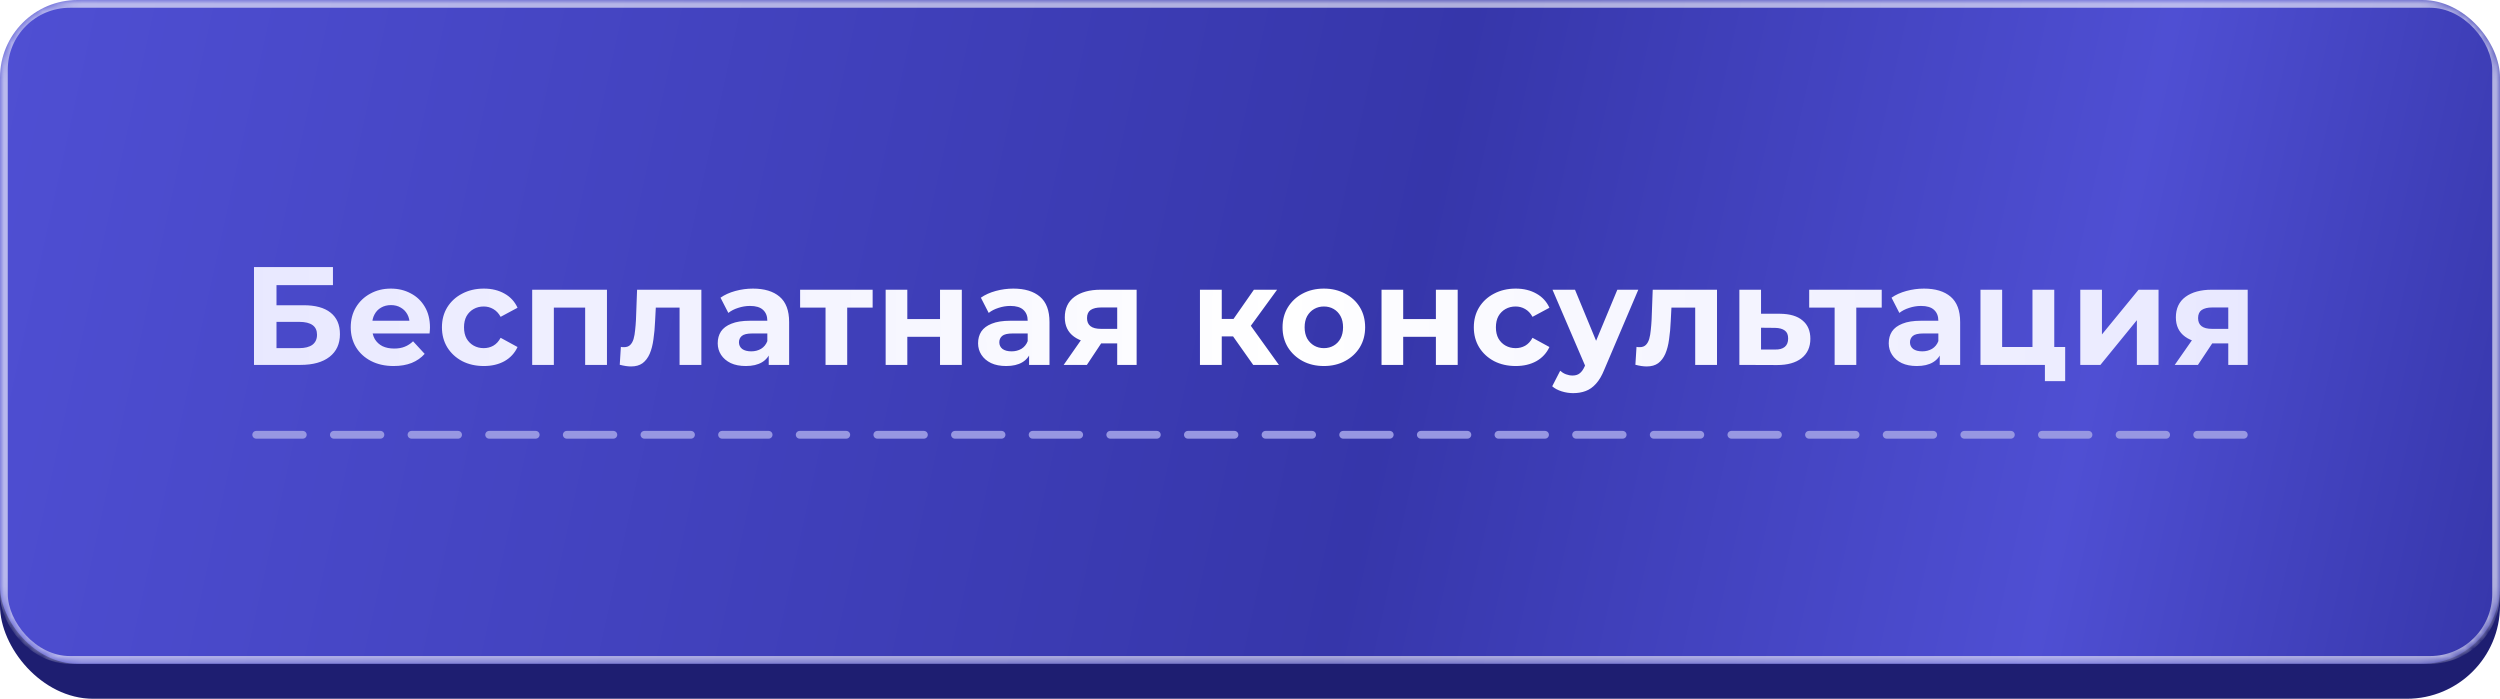 <?xml version="1.0" encoding="UTF-8"?> <svg xmlns="http://www.w3.org/2000/svg" width="322" height="90" viewBox="0 0 322 90" fill="none"> <rect y="4.5" width="322" height="85.5" rx="12" fill="#1E1E71"></rect> <rect width="322" height="85.5" rx="10" fill="url(#paint0_linear_7_31)"></rect> <mask id="mask0_7_31" style="mask-type:alpha" maskUnits="userSpaceOnUse" x="0" y="0" width="322" height="86"> <rect width="322" height="85.5" rx="10" fill="url(#paint1_linear_7_31)"></rect> </mask> <g mask="url(#mask0_7_31)"> <g opacity="0.6" filter="url(#filter0_f_7_31)"> <rect x="0.5" y="0.5" width="321" height="84.5" rx="8.5" stroke="white"></rect> </g> </g> <path d="M33 56L289 56" stroke="#9797E2" stroke-linecap="round" stroke-dasharray="6 4"></path> <path d="M32.714 47V34.4H42.884V36.722H35.612V39.314H39.104C40.628 39.314 41.786 39.632 42.578 40.268C43.382 40.904 43.784 41.828 43.784 43.04C43.784 44.288 43.34 45.26 42.452 45.956C41.564 46.652 40.31 47 38.69 47H32.714ZM35.612 44.84H38.528C39.272 44.84 39.842 44.696 40.238 44.408C40.634 44.108 40.832 43.676 40.832 43.112C40.832 42.008 40.064 41.456 38.528 41.456H35.612V44.84ZM50.701 47.144C49.597 47.144 48.625 46.928 47.785 46.496C46.957 46.064 46.315 45.476 45.859 44.732C45.403 43.976 45.175 43.118 45.175 42.158C45.175 41.186 45.397 40.328 45.841 39.584C46.297 38.828 46.915 38.24 47.695 37.82C48.475 37.388 49.357 37.172 50.341 37.172C51.289 37.172 52.141 37.376 52.897 37.784C53.665 38.18 54.271 38.756 54.715 39.512C55.159 40.256 55.381 41.15 55.381 42.194C55.381 42.302 55.375 42.428 55.363 42.572C55.351 42.704 55.339 42.83 55.327 42.95H47.461V41.312H53.851L52.771 41.798C52.771 41.294 52.669 40.856 52.465 40.484C52.261 40.112 51.979 39.824 51.619 39.62C51.259 39.404 50.839 39.296 50.359 39.296C49.879 39.296 49.453 39.404 49.081 39.62C48.721 39.824 48.439 40.118 48.235 40.502C48.031 40.874 47.929 41.318 47.929 41.834V42.266C47.929 42.794 48.043 43.262 48.271 43.67C48.511 44.066 48.841 44.372 49.261 44.588C49.693 44.792 50.197 44.894 50.773 44.894C51.289 44.894 51.739 44.816 52.123 44.66C52.519 44.504 52.879 44.27 53.203 43.958L54.697 45.578C54.253 46.082 53.695 46.472 53.023 46.748C52.351 47.012 51.577 47.144 50.701 47.144ZM62.321 47.144C61.277 47.144 60.347 46.934 59.531 46.514C58.715 46.082 58.073 45.488 57.605 44.732C57.149 43.976 56.921 43.118 56.921 42.158C56.921 41.186 57.149 40.328 57.605 39.584C58.073 38.828 58.715 38.24 59.531 37.82C60.347 37.388 61.277 37.172 62.321 37.172C63.341 37.172 64.229 37.388 64.985 37.82C65.741 38.24 66.299 38.846 66.659 39.638L64.481 40.808C64.229 40.352 63.911 40.016 63.527 39.8C63.155 39.584 62.747 39.476 62.303 39.476C61.823 39.476 61.391 39.584 61.007 39.8C60.623 40.016 60.317 40.322 60.089 40.718C59.873 41.114 59.765 41.594 59.765 42.158C59.765 42.722 59.873 43.202 60.089 43.598C60.317 43.994 60.623 44.3 61.007 44.516C61.391 44.732 61.823 44.84 62.303 44.84C62.747 44.84 63.155 44.738 63.527 44.534C63.911 44.318 64.229 43.976 64.481 43.508L66.659 44.696C66.299 45.476 65.741 46.082 64.985 46.514C64.229 46.934 63.341 47.144 62.321 47.144ZM68.546 47V37.316H78.176V47H75.368V38.99L75.998 39.62H70.706L71.336 38.99V47H68.546ZM79.824 46.982L79.968 44.678C80.04 44.69 80.112 44.702 80.184 44.714C80.256 44.714 80.322 44.714 80.382 44.714C80.718 44.714 80.982 44.618 81.174 44.426C81.366 44.234 81.51 43.976 81.606 43.652C81.702 43.316 81.768 42.938 81.804 42.518C81.852 42.098 81.888 41.66 81.912 41.204L82.056 37.316H90.336V47H87.528V38.936L88.158 39.62H83.91L84.504 38.9L84.378 41.33C84.342 42.194 84.27 42.986 84.162 43.706C84.066 44.426 83.904 45.05 83.676 45.578C83.448 46.094 83.142 46.496 82.758 46.784C82.374 47.06 81.882 47.198 81.282 47.198C81.066 47.198 80.838 47.18 80.598 47.144C80.358 47.108 80.1 47.054 79.824 46.982ZM99.012 47V45.11L98.832 44.696V41.312C98.832 40.712 98.646 40.244 98.274 39.908C97.914 39.572 97.356 39.404 96.6 39.404C96.084 39.404 95.574 39.488 95.07 39.656C94.578 39.812 94.158 40.028 93.81 40.304L92.802 38.342C93.33 37.97 93.966 37.682 94.71 37.478C95.454 37.274 96.21 37.172 96.978 37.172C98.454 37.172 99.6 37.52 100.416 38.216C101.232 38.912 101.64 39.998 101.64 41.474V47H99.012ZM96.06 47.144C95.304 47.144 94.656 47.018 94.116 46.766C93.576 46.502 93.162 46.148 92.874 45.704C92.586 45.26 92.442 44.762 92.442 44.21C92.442 43.634 92.58 43.13 92.856 42.698C93.144 42.266 93.594 41.93 94.206 41.69C94.818 41.438 95.616 41.312 96.6 41.312H99.174V42.95H96.906C96.246 42.95 95.79 43.058 95.538 43.274C95.298 43.49 95.178 43.76 95.178 44.084C95.178 44.444 95.316 44.732 95.592 44.948C95.88 45.152 96.27 45.254 96.762 45.254C97.23 45.254 97.65 45.146 98.022 44.93C98.394 44.702 98.664 44.372 98.832 43.94L99.264 45.236C99.06 45.86 98.688 46.334 98.148 46.658C97.608 46.982 96.912 47.144 96.06 47.144ZM106.33 47V38.972L106.96 39.62H103.054V37.316H112.396V39.62H108.49L109.12 38.972V47H106.33ZM114.072 47V37.316H116.862V41.096H121.074V37.316H123.882V47H121.074V43.382H116.862V47H114.072ZM132.546 47V45.11L132.366 44.696V41.312C132.366 40.712 132.18 40.244 131.808 39.908C131.448 39.572 130.89 39.404 130.134 39.404C129.618 39.404 129.108 39.488 128.604 39.656C128.112 39.812 127.692 40.028 127.344 40.304L126.336 38.342C126.864 37.97 127.5 37.682 128.244 37.478C128.988 37.274 129.744 37.172 130.512 37.172C131.988 37.172 133.134 37.52 133.95 38.216C134.766 38.912 135.174 39.998 135.174 41.474V47H132.546ZM129.594 47.144C128.838 47.144 128.19 47.018 127.65 46.766C127.11 46.502 126.696 46.148 126.408 45.704C126.12 45.26 125.976 44.762 125.976 44.21C125.976 43.634 126.114 43.13 126.39 42.698C126.678 42.266 127.128 41.93 127.74 41.69C128.352 41.438 129.15 41.312 130.134 41.312H132.708V42.95H130.44C129.78 42.95 129.324 43.058 129.072 43.274C128.832 43.49 128.712 43.76 128.712 44.084C128.712 44.444 128.85 44.732 129.126 44.948C129.414 45.152 129.804 45.254 130.296 45.254C130.764 45.254 131.184 45.146 131.556 44.93C131.928 44.702 132.198 44.372 132.366 43.94L132.798 45.236C132.594 45.86 132.222 46.334 131.682 46.658C131.142 46.982 130.446 47.144 129.594 47.144ZM143.896 47V43.778L144.292 44.228H141.61C140.218 44.228 139.126 43.94 138.334 43.364C137.542 42.788 137.146 41.96 137.146 40.88C137.146 39.728 137.56 38.846 138.388 38.234C139.228 37.622 140.356 37.316 141.772 37.316H146.398V47H143.896ZM137.002 47L139.576 43.31H142.438L139.99 47H137.002ZM143.896 42.914V38.882L144.292 39.602H141.826C141.25 39.602 140.8 39.71 140.476 39.926C140.164 40.142 140.008 40.49 140.008 40.97C140.008 41.894 140.602 42.356 141.79 42.356H144.292L143.896 42.914ZM161.412 47L158.172 42.41L160.458 41.06L164.724 47H161.412ZM154.554 47V37.316H157.362V47H154.554ZM156.534 43.328V41.078H159.918V43.328H156.534ZM160.728 42.482L158.1 42.194L161.502 37.316H164.49L160.728 42.482ZM170.52 47.144C169.488 47.144 168.57 46.928 167.766 46.496C166.974 46.064 166.344 45.476 165.876 44.732C165.42 43.976 165.192 43.118 165.192 42.158C165.192 41.186 165.42 40.328 165.876 39.584C166.344 38.828 166.974 38.24 167.766 37.82C168.57 37.388 169.488 37.172 170.52 37.172C171.54 37.172 172.452 37.388 173.256 37.82C174.06 38.24 174.69 38.822 175.146 39.566C175.602 40.31 175.83 41.174 175.83 42.158C175.83 43.118 175.602 43.976 175.146 44.732C174.69 45.476 174.06 46.064 173.256 46.496C172.452 46.928 171.54 47.144 170.52 47.144ZM170.52 44.84C170.988 44.84 171.408 44.732 171.78 44.516C172.152 44.3 172.446 43.994 172.662 43.598C172.878 43.19 172.986 42.71 172.986 42.158C172.986 41.594 172.878 41.114 172.662 40.718C172.446 40.322 172.152 40.016 171.78 39.8C171.408 39.584 170.988 39.476 170.52 39.476C170.052 39.476 169.632 39.584 169.26 39.8C168.888 40.016 168.588 40.322 168.36 40.718C168.144 41.114 168.036 41.594 168.036 42.158C168.036 42.71 168.144 43.19 168.36 43.598C168.588 43.994 168.888 44.3 169.26 44.516C169.632 44.732 170.052 44.84 170.52 44.84ZM177.941 47V37.316H180.731V41.096H184.943V37.316H187.751V47H184.943V43.382H180.731V47H177.941ZM195.228 47.144C194.184 47.144 193.254 46.934 192.438 46.514C191.622 46.082 190.98 45.488 190.512 44.732C190.056 43.976 189.828 43.118 189.828 42.158C189.828 41.186 190.056 40.328 190.512 39.584C190.98 38.828 191.622 38.24 192.438 37.82C193.254 37.388 194.184 37.172 195.228 37.172C196.248 37.172 197.136 37.388 197.892 37.82C198.648 38.24 199.206 38.846 199.566 39.638L197.388 40.808C197.136 40.352 196.818 40.016 196.434 39.8C196.062 39.584 195.654 39.476 195.21 39.476C194.73 39.476 194.298 39.584 193.914 39.8C193.53 40.016 193.224 40.322 192.996 40.718C192.78 41.114 192.672 41.594 192.672 42.158C192.672 42.722 192.78 43.202 192.996 43.598C193.224 43.994 193.53 44.3 193.914 44.516C194.298 44.732 194.73 44.84 195.21 44.84C195.654 44.84 196.062 44.738 196.434 44.534C196.818 44.318 197.136 43.976 197.388 43.508L199.566 44.696C199.206 45.476 198.648 46.082 197.892 46.514C197.136 46.934 196.248 47.144 195.228 47.144ZM202.625 50.636C202.121 50.636 201.623 50.558 201.131 50.402C200.639 50.246 200.237 50.03 199.925 49.754L200.951 47.756C201.167 47.948 201.413 48.098 201.689 48.206C201.977 48.314 202.259 48.368 202.535 48.368C202.931 48.368 203.243 48.272 203.471 48.08C203.711 47.9 203.927 47.594 204.119 47.162L204.623 45.974L204.839 45.668L208.313 37.316H211.013L206.639 47.594C206.327 48.374 205.967 48.986 205.559 49.43C205.163 49.874 204.719 50.186 204.227 50.366C203.747 50.546 203.213 50.636 202.625 50.636ZM204.281 47.378L199.961 37.316H202.859L206.207 45.416L204.281 47.378ZM210.638 46.982L210.782 44.678C210.854 44.69 210.926 44.702 210.998 44.714C211.07 44.714 211.136 44.714 211.196 44.714C211.532 44.714 211.796 44.618 211.988 44.426C212.18 44.234 212.324 43.976 212.42 43.652C212.516 43.316 212.582 42.938 212.618 42.518C212.666 42.098 212.702 41.66 212.726 41.204L212.87 37.316H221.15V47H218.342V38.936L218.972 39.62H214.724L215.318 38.9L215.192 41.33C215.156 42.194 215.084 42.986 214.976 43.706C214.88 44.426 214.718 45.05 214.49 45.578C214.262 46.094 213.956 46.496 213.572 46.784C213.188 47.06 212.696 47.198 212.096 47.198C211.88 47.198 211.652 47.18 211.412 47.144C211.172 47.108 210.914 47.054 210.638 46.982ZM229.269 40.412C230.541 40.424 231.507 40.712 232.167 41.276C232.839 41.828 233.175 42.614 233.175 43.634C233.175 44.702 232.797 45.536 232.041 46.136C231.285 46.724 230.235 47.018 228.891 47.018L224.031 47V37.316H226.821V40.412H229.269ZM228.639 45.02C229.179 45.032 229.593 44.918 229.881 44.678C230.169 44.438 230.313 44.078 230.313 43.598C230.313 43.118 230.169 42.776 229.881 42.572C229.593 42.356 229.179 42.242 228.639 42.23L226.821 42.212V45.02H228.639ZM236.3 47V38.972L236.93 39.62H233.024V37.316H242.366V39.62H238.46L239.09 38.972V47H236.3ZM249.839 47V45.11L249.659 44.696V41.312C249.659 40.712 249.473 40.244 249.101 39.908C248.741 39.572 248.183 39.404 247.427 39.404C246.911 39.404 246.401 39.488 245.897 39.656C245.405 39.812 244.985 40.028 244.637 40.304L243.629 38.342C244.157 37.97 244.793 37.682 245.537 37.478C246.281 37.274 247.037 37.172 247.805 37.172C249.281 37.172 250.427 37.52 251.243 38.216C252.059 38.912 252.467 39.998 252.467 41.474V47H249.839ZM246.887 47.144C246.131 47.144 245.483 47.018 244.943 46.766C244.403 46.502 243.989 46.148 243.701 45.704C243.413 45.26 243.269 44.762 243.269 44.21C243.269 43.634 243.407 43.13 243.683 42.698C243.971 42.266 244.421 41.93 245.033 41.69C245.645 41.438 246.443 41.312 247.427 41.312H250.001V42.95H247.733C247.073 42.95 246.617 43.058 246.365 43.274C246.125 43.49 246.005 43.76 246.005 44.084C246.005 44.444 246.143 44.732 246.419 44.948C246.707 45.152 247.097 45.254 247.589 45.254C248.057 45.254 248.477 45.146 248.849 44.93C249.221 44.702 249.491 44.372 249.659 43.94L250.091 45.236C249.887 45.86 249.515 46.334 248.975 46.658C248.435 46.982 247.739 47.144 246.887 47.144ZM255.086 47V37.316H257.876V44.696H261.782V37.316H264.59V47H255.086ZM263.384 49.088V46.964L264.032 47H261.782V44.696H265.994V49.088H263.384ZM267.94 47V37.316H270.73V43.076L275.446 37.316H278.02V47H275.23V41.24L270.532 47H267.94ZM287.001 47V43.778L287.397 44.228H284.715C283.323 44.228 282.231 43.94 281.439 43.364C280.647 42.788 280.251 41.96 280.251 40.88C280.251 39.728 280.665 38.846 281.493 38.234C282.333 37.622 283.461 37.316 284.877 37.316H289.503V47H287.001ZM280.107 47L282.681 43.31H285.543L283.095 47H280.107ZM287.001 42.914V38.882L287.397 39.602H284.931C284.355 39.602 283.905 39.71 283.581 39.926C283.269 40.142 283.113 40.49 283.113 40.97C283.113 41.894 283.707 42.356 284.895 42.356H287.397L287.001 42.914Z" fill="url(#paint2_linear_7_31)"></path> <defs> <filter id="filter0_f_7_31" x="-3" y="-3" width="328" height="91.5" filterUnits="userSpaceOnUse" color-interpolation-filters="sRGB"> <feFlood flood-opacity="0" result="BackgroundImageFix"></feFlood> <feBlend mode="normal" in="SourceGraphic" in2="BackgroundImageFix" result="shape"></feBlend> <feGaussianBlur stdDeviation="1.5" result="effect1_foregroundBlur_7_31"></feGaussianBlur> </filter> <linearGradient id="paint0_linear_7_31" x1="-4.91572e-07" y1="5.625" x2="323.902" y2="76.849" gradientUnits="userSpaceOnUse"> <stop stop-color="#4F4FD3"></stop> <stop offset="0.556" stop-color="#3636AA"></stop> <stop offset="0.822" stop-color="#4F4FD3"></stop> <stop offset="1" stop-color="#3636AA"></stop> </linearGradient> <linearGradient id="paint1_linear_7_31" x1="-4.91572e-07" y1="5.625" x2="323.902" y2="76.849" gradientUnits="userSpaceOnUse"> <stop stop-color="#4F4FD3"></stop> <stop offset="0.556" stop-color="#3636AA"></stop> <stop offset="0.822" stop-color="#4F4FD3"></stop> <stop offset="1" stop-color="#3636AA"></stop> </linearGradient> <linearGradient id="paint2_linear_7_31" x1="31" y1="41.579" x2="291" y2="41.579" gradientUnits="userSpaceOnUse"> <stop stop-color="#E8E8FF"></stop> <stop offset="0.515" stop-color="white"></stop> <stop offset="1" stop-color="#E8E8FF"></stop> </linearGradient> </defs> </svg> 